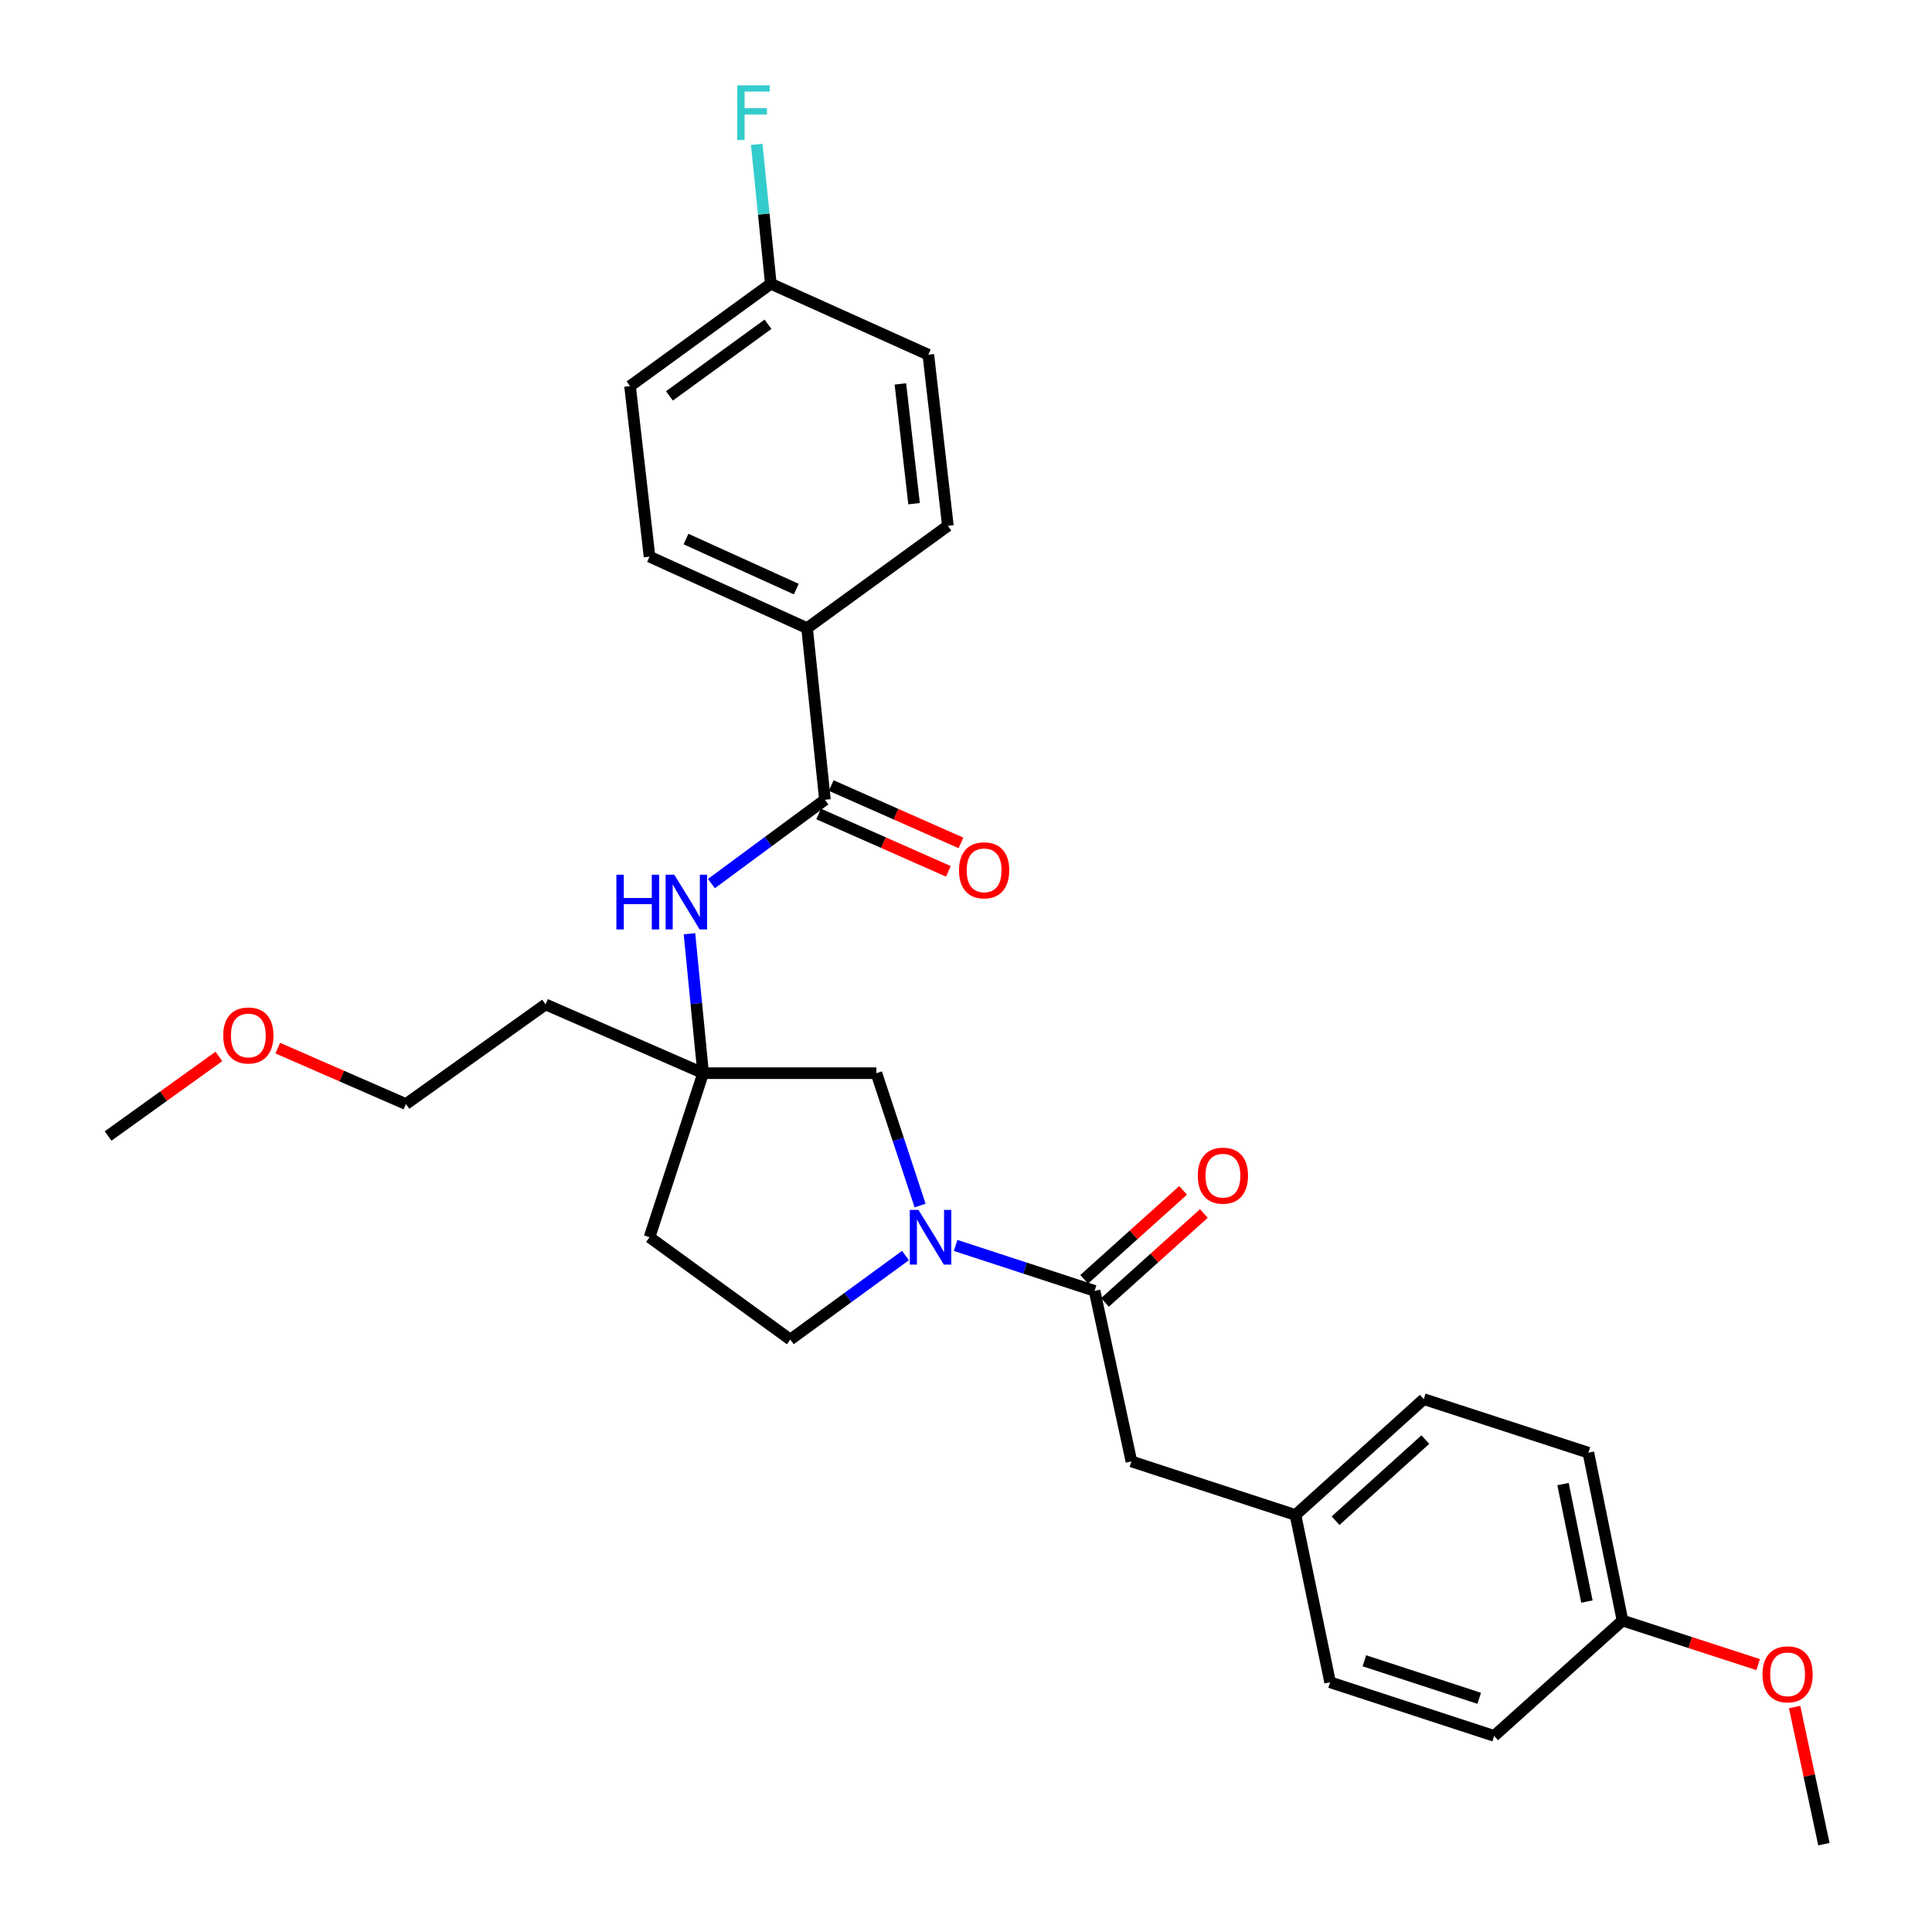 <?xml version='1.0' encoding='iso-8859-1'?>
<svg version='1.1' baseProfile='full'
              xmlns='http://www.w3.org/2000/svg'
                      xmlns:rdkit='http://www.rdkit.org/xml'
                      xmlns:xlink='http://www.w3.org/1999/xlink'
                  xml:space='preserve'
width='1000px' height='1000px' viewBox='0 0 1000 1000'>
<!-- END OF HEADER -->
<rect style='opacity:1.0;fill:#FFFFFF;stroke:none' width='1000' height='1000' x='0' y='0'> </rect>
<path class='bond-0' d='M 494.626,644.632 L 530.587,656.388' style='fill:none;fill-rule:evenodd;stroke:#0000FF;stroke-width:6px;stroke-linecap:butt;stroke-linejoin:miter;stroke-opacity:1' />
<path class='bond-0' d='M 530.587,656.388 L 566.549,668.144' style='fill:none;fill-rule:evenodd;stroke:#000000;stroke-width:6px;stroke-linecap:butt;stroke-linejoin:miter;stroke-opacity:1' />
<path class='bond-4' d='M 476.241,623.995 L 464.932,589.736' style='fill:none;fill-rule:evenodd;stroke:#0000FF;stroke-width:6px;stroke-linecap:butt;stroke-linejoin:miter;stroke-opacity:1' />
<path class='bond-4' d='M 464.932,589.736 L 453.622,555.477' style='fill:none;fill-rule:evenodd;stroke:#000000;stroke-width:6px;stroke-linecap:butt;stroke-linejoin:miter;stroke-opacity:1' />
<path class='bond-6' d='M 468.666,649.866 L 438.863,671.612' style='fill:none;fill-rule:evenodd;stroke:#0000FF;stroke-width:6px;stroke-linecap:butt;stroke-linejoin:miter;stroke-opacity:1' />
<path class='bond-6' d='M 438.863,671.612 L 409.06,693.358' style='fill:none;fill-rule:evenodd;stroke:#000000;stroke-width:6px;stroke-linecap:butt;stroke-linejoin:miter;stroke-opacity:1' />
<path class='bond-7' d='M 566.549,668.144 L 585.62,756.428' style='fill:none;fill-rule:evenodd;stroke:#000000;stroke-width:6px;stroke-linecap:butt;stroke-linejoin:miter;stroke-opacity:1' />
<path class='bond-8' d='M 571.928,674.129 L 597.527,651.12' style='fill:none;fill-rule:evenodd;stroke:#000000;stroke-width:6px;stroke-linecap:butt;stroke-linejoin:miter;stroke-opacity:1' />
<path class='bond-8' d='M 597.527,651.12 L 623.127,628.111' style='fill:none;fill-rule:evenodd;stroke:#FF0000;stroke-width:6px;stroke-linecap:butt;stroke-linejoin:miter;stroke-opacity:1' />
<path class='bond-8' d='M 561.17,662.159 L 586.769,639.15' style='fill:none;fill-rule:evenodd;stroke:#000000;stroke-width:6px;stroke-linecap:butt;stroke-linejoin:miter;stroke-opacity:1' />
<path class='bond-8' d='M 586.769,639.15 L 612.369,616.142' style='fill:none;fill-rule:evenodd;stroke:#FF0000;stroke-width:6px;stroke-linecap:butt;stroke-linejoin:miter;stroke-opacity:1' />
<path class='bond-1' d='M 426.987,413.957 L 397.609,435.649' style='fill:none;fill-rule:evenodd;stroke:#000000;stroke-width:6px;stroke-linecap:butt;stroke-linejoin:miter;stroke-opacity:1' />
<path class='bond-1' d='M 397.609,435.649 L 368.23,457.34' style='fill:none;fill-rule:evenodd;stroke:#0000FF;stroke-width:6px;stroke-linecap:butt;stroke-linejoin:miter;stroke-opacity:1' />
<path class='bond-5' d='M 426.987,413.957 L 417.742,325.118' style='fill:none;fill-rule:evenodd;stroke:#000000;stroke-width:6px;stroke-linecap:butt;stroke-linejoin:miter;stroke-opacity:1' />
<path class='bond-10' d='M 423.732,421.317 L 457.302,436.162' style='fill:none;fill-rule:evenodd;stroke:#000000;stroke-width:6px;stroke-linecap:butt;stroke-linejoin:miter;stroke-opacity:1' />
<path class='bond-10' d='M 457.302,436.162 L 490.873,451.007' style='fill:none;fill-rule:evenodd;stroke:#FF0000;stroke-width:6px;stroke-linecap:butt;stroke-linejoin:miter;stroke-opacity:1' />
<path class='bond-10' d='M 430.241,406.598 L 463.811,421.443' style='fill:none;fill-rule:evenodd;stroke:#000000;stroke-width:6px;stroke-linecap:butt;stroke-linejoin:miter;stroke-opacity:1' />
<path class='bond-10' d='M 463.811,421.443 L 497.381,436.288' style='fill:none;fill-rule:evenodd;stroke:#FF0000;stroke-width:6px;stroke-linecap:butt;stroke-linejoin:miter;stroke-opacity:1' />
<path class='bond-2' d='M 363.943,555.477 L 453.622,555.477' style='fill:none;fill-rule:evenodd;stroke:#000000;stroke-width:6px;stroke-linecap:butt;stroke-linejoin:miter;stroke-opacity:1' />
<path class='bond-3' d='M 363.943,555.477 L 360.405,519.389' style='fill:none;fill-rule:evenodd;stroke:#000000;stroke-width:6px;stroke-linecap:butt;stroke-linejoin:miter;stroke-opacity:1' />
<path class='bond-3' d='M 360.405,519.389 L 356.868,483.3' style='fill:none;fill-rule:evenodd;stroke:#0000FF;stroke-width:6px;stroke-linecap:butt;stroke-linejoin:miter;stroke-opacity:1' />
<path class='bond-14' d='M 363.943,555.477 L 282.382,519.883' style='fill:none;fill-rule:evenodd;stroke:#000000;stroke-width:6px;stroke-linecap:butt;stroke-linejoin:miter;stroke-opacity:1' />
<path class='bond-29' d='M 363.943,555.477 L 336.19,640.391' style='fill:none;fill-rule:evenodd;stroke:#000000;stroke-width:6px;stroke-linecap:butt;stroke-linejoin:miter;stroke-opacity:1' />
<path class='bond-11' d='M 417.742,325.118 L 336.19,288.12' style='fill:none;fill-rule:evenodd;stroke:#000000;stroke-width:6px;stroke-linecap:butt;stroke-linejoin:miter;stroke-opacity:1' />
<path class='bond-11' d='M 412.158,304.912 L 355.072,279.014' style='fill:none;fill-rule:evenodd;stroke:#000000;stroke-width:6px;stroke-linecap:butt;stroke-linejoin:miter;stroke-opacity:1' />
<path class='bond-12' d='M 417.742,325.118 L 490.621,272.16' style='fill:none;fill-rule:evenodd;stroke:#000000;stroke-width:6px;stroke-linecap:butt;stroke-linejoin:miter;stroke-opacity:1' />
<path class='bond-9' d='M 409.06,693.358 L 336.19,640.391' style='fill:none;fill-rule:evenodd;stroke:#000000;stroke-width:6px;stroke-linecap:butt;stroke-linejoin:miter;stroke-opacity:1' />
<path class='bond-13' d='M 585.62,756.428 L 670.534,784.155' style='fill:none;fill-rule:evenodd;stroke:#000000;stroke-width:6px;stroke-linecap:butt;stroke-linejoin:miter;stroke-opacity:1' />
<path class='bond-18' d='M 336.19,288.12 L 326.104,199.845' style='fill:none;fill-rule:evenodd;stroke:#000000;stroke-width:6px;stroke-linecap:butt;stroke-linejoin:miter;stroke-opacity:1' />
<path class='bond-17' d='M 490.621,272.16 L 480.508,183.599' style='fill:none;fill-rule:evenodd;stroke:#000000;stroke-width:6px;stroke-linecap:butt;stroke-linejoin:miter;stroke-opacity:1' />
<path class='bond-17' d='M 473.114,260.702 L 466.035,198.709' style='fill:none;fill-rule:evenodd;stroke:#000000;stroke-width:6px;stroke-linecap:butt;stroke-linejoin:miter;stroke-opacity:1' />
<path class='bond-20' d='M 670.534,784.155 L 688.461,870.749' style='fill:none;fill-rule:evenodd;stroke:#000000;stroke-width:6px;stroke-linecap:butt;stroke-linejoin:miter;stroke-opacity:1' />
<path class='bond-21' d='M 670.534,784.155 L 736.939,724.187' style='fill:none;fill-rule:evenodd;stroke:#000000;stroke-width:6px;stroke-linecap:butt;stroke-linejoin:miter;stroke-opacity:1' />
<path class='bond-21' d='M 691.281,787.104 L 737.765,745.126' style='fill:none;fill-rule:evenodd;stroke:#000000;stroke-width:6px;stroke-linecap:butt;stroke-linejoin:miter;stroke-opacity:1' />
<path class='bond-26' d='M 282.382,519.883 L 210.103,571.464' style='fill:none;fill-rule:evenodd;stroke:#000000;stroke-width:6px;stroke-linecap:butt;stroke-linejoin:miter;stroke-opacity:1' />
<path class='bond-15' d='M 398.974,146.877 L 480.508,183.599' style='fill:none;fill-rule:evenodd;stroke:#000000;stroke-width:6px;stroke-linecap:butt;stroke-linejoin:miter;stroke-opacity:1' />
<path class='bond-19' d='M 398.974,146.877 L 395.324,110.794' style='fill:none;fill-rule:evenodd;stroke:#000000;stroke-width:6px;stroke-linecap:butt;stroke-linejoin:miter;stroke-opacity:1' />
<path class='bond-19' d='M 395.324,110.794 L 391.673,74.71' style='fill:none;fill-rule:evenodd;stroke:#33CCCC;stroke-width:6px;stroke-linecap:butt;stroke-linejoin:miter;stroke-opacity:1' />
<path class='bond-31' d='M 398.974,146.877 L 326.104,199.845' style='fill:none;fill-rule:evenodd;stroke:#000000;stroke-width:6px;stroke-linecap:butt;stroke-linejoin:miter;stroke-opacity:1' />
<path class='bond-31' d='M 397.507,167.841 L 346.498,204.918' style='fill:none;fill-rule:evenodd;stroke:#000000;stroke-width:6px;stroke-linecap:butt;stroke-linejoin:miter;stroke-opacity:1' />
<path class='bond-16' d='M 839.807,838.794 L 822.139,751.913' style='fill:none;fill-rule:evenodd;stroke:#000000;stroke-width:6px;stroke-linecap:butt;stroke-linejoin:miter;stroke-opacity:1' />
<path class='bond-16' d='M 821.385,828.969 L 809.018,768.152' style='fill:none;fill-rule:evenodd;stroke:#000000;stroke-width:6px;stroke-linecap:butt;stroke-linejoin:miter;stroke-opacity:1' />
<path class='bond-24' d='M 839.807,838.794 L 874.909,850.195' style='fill:none;fill-rule:evenodd;stroke:#000000;stroke-width:6px;stroke-linecap:butt;stroke-linejoin:miter;stroke-opacity:1' />
<path class='bond-24' d='M 874.909,850.195 L 910.011,861.595' style='fill:none;fill-rule:evenodd;stroke:#FF0000;stroke-width:6px;stroke-linecap:butt;stroke-linejoin:miter;stroke-opacity:1' />
<path class='bond-30' d='M 839.807,838.794 L 773.374,898.503' style='fill:none;fill-rule:evenodd;stroke:#000000;stroke-width:6px;stroke-linecap:butt;stroke-linejoin:miter;stroke-opacity:1' />
<path class='bond-23' d='M 688.461,870.749 L 773.374,898.503' style='fill:none;fill-rule:evenodd;stroke:#000000;stroke-width:6px;stroke-linecap:butt;stroke-linejoin:miter;stroke-opacity:1' />
<path class='bond-23' d='M 706.198,859.615 L 765.637,879.042' style='fill:none;fill-rule:evenodd;stroke:#000000;stroke-width:6px;stroke-linecap:butt;stroke-linejoin:miter;stroke-opacity:1' />
<path class='bond-22' d='M 736.939,724.187 L 822.139,751.913' style='fill:none;fill-rule:evenodd;stroke:#000000;stroke-width:6px;stroke-linecap:butt;stroke-linejoin:miter;stroke-opacity:1' />
<path class='bond-27' d='M 928.89,883.557 L 936.47,919.051' style='fill:none;fill-rule:evenodd;stroke:#FF0000;stroke-width:6px;stroke-linecap:butt;stroke-linejoin:miter;stroke-opacity:1' />
<path class='bond-27' d='M 936.47,919.051 L 944.051,954.545' style='fill:none;fill-rule:evenodd;stroke:#000000;stroke-width:6px;stroke-linecap:butt;stroke-linejoin:miter;stroke-opacity:1' />
<path class='bond-25' d='M 143.766,542.514 L 176.934,556.989' style='fill:none;fill-rule:evenodd;stroke:#FF0000;stroke-width:6px;stroke-linecap:butt;stroke-linejoin:miter;stroke-opacity:1' />
<path class='bond-25' d='M 176.934,556.989 L 210.103,571.464' style='fill:none;fill-rule:evenodd;stroke:#000000;stroke-width:6px;stroke-linecap:butt;stroke-linejoin:miter;stroke-opacity:1' />
<path class='bond-28' d='M 113.308,546.808 L 84.628,567.402' style='fill:none;fill-rule:evenodd;stroke:#FF0000;stroke-width:6px;stroke-linecap:butt;stroke-linejoin:miter;stroke-opacity:1' />
<path class='bond-28' d='M 84.628,567.402 L 55.949,587.996' style='fill:none;fill-rule:evenodd;stroke:#000000;stroke-width:6px;stroke-linecap:butt;stroke-linejoin:miter;stroke-opacity:1' />
<path  class='atom-0' d='M 475.393 626.231
L 484.673 641.231
Q 485.593 642.711, 487.073 645.391
Q 488.553 648.071, 488.633 648.231
L 488.633 626.231
L 492.393 626.231
L 492.393 654.551
L 488.513 654.551
L 478.553 638.151
Q 477.393 636.231, 476.153 634.031
Q 474.953 631.831, 474.593 631.151
L 474.593 654.551
L 470.913 654.551
L 470.913 626.231
L 475.393 626.231
' fill='#0000FF'/>
<path  class='atom-4' d='M 319.041 452.755
L 322.881 452.755
L 322.881 464.795
L 337.361 464.795
L 337.361 452.755
L 341.201 452.755
L 341.201 481.075
L 337.361 481.075
L 337.361 467.995
L 322.881 467.995
L 322.881 481.075
L 319.041 481.075
L 319.041 452.755
' fill='#0000FF'/>
<path  class='atom-4' d='M 349.001 452.755
L 358.281 467.755
Q 359.201 469.235, 360.681 471.915
Q 362.161 474.595, 362.241 474.755
L 362.241 452.755
L 366.001 452.755
L 366.001 481.075
L 362.121 481.075
L 352.161 464.675
Q 351.001 462.755, 349.761 460.555
Q 348.561 458.355, 348.201 457.675
L 348.201 481.075
L 344.521 481.075
L 344.521 452.755
L 349.001 452.755
' fill='#0000FF'/>
<path  class='atom-9' d='M 619.981 608.515
Q 619.981 601.715, 623.341 597.915
Q 626.701 594.115, 632.981 594.115
Q 639.261 594.115, 642.621 597.915
Q 645.981 601.715, 645.981 608.515
Q 645.981 615.395, 642.581 619.315
Q 639.181 623.195, 632.981 623.195
Q 626.741 623.195, 623.341 619.315
Q 619.981 615.435, 619.981 608.515
M 632.981 619.995
Q 637.301 619.995, 639.621 617.115
Q 641.981 614.195, 641.981 608.515
Q 641.981 602.955, 639.621 600.155
Q 637.301 597.315, 632.981 597.315
Q 628.661 597.315, 626.301 600.115
Q 623.981 602.915, 623.981 608.515
Q 623.981 614.235, 626.301 617.115
Q 628.661 619.995, 632.981 619.995
' fill='#FF0000'/>
<path  class='atom-11' d='M 496.379 450.472
Q 496.379 443.672, 499.739 439.872
Q 503.099 436.072, 509.379 436.072
Q 515.659 436.072, 519.019 439.872
Q 522.379 443.672, 522.379 450.472
Q 522.379 457.352, 518.979 461.272
Q 515.579 465.152, 509.379 465.152
Q 503.139 465.152, 499.739 461.272
Q 496.379 457.392, 496.379 450.472
M 509.379 461.952
Q 513.699 461.952, 516.019 459.072
Q 518.379 456.152, 518.379 450.472
Q 518.379 444.912, 516.019 442.112
Q 513.699 439.272, 509.379 439.272
Q 505.059 439.272, 502.699 442.072
Q 500.379 444.872, 500.379 450.472
Q 500.379 456.192, 502.699 459.072
Q 505.059 461.952, 509.379 461.952
' fill='#FF0000'/>
<path  class='atom-20' d='M 381.595 44.165
L 398.435 44.165
L 398.435 47.405
L 385.395 47.405
L 385.395 56.005
L 396.995 56.005
L 396.995 59.285
L 385.395 59.285
L 385.395 72.485
L 381.595 72.485
L 381.595 44.165
' fill='#33CCCC'/>
<path  class='atom-25' d='M 912.257 866.627
Q 912.257 859.827, 915.617 856.027
Q 918.977 852.227, 925.257 852.227
Q 931.537 852.227, 934.897 856.027
Q 938.257 859.827, 938.257 866.627
Q 938.257 873.507, 934.857 877.427
Q 931.457 881.307, 925.257 881.307
Q 919.017 881.307, 915.617 877.427
Q 912.257 873.547, 912.257 866.627
M 925.257 878.107
Q 929.577 878.107, 931.897 875.227
Q 934.257 872.307, 934.257 866.627
Q 934.257 861.067, 931.897 858.267
Q 929.577 855.427, 925.257 855.427
Q 920.937 855.427, 918.577 858.227
Q 916.257 861.027, 916.257 866.627
Q 916.257 872.347, 918.577 875.227
Q 920.937 878.107, 925.257 878.107
' fill='#FF0000'/>
<path  class='atom-26' d='M 115.542 535.949
Q 115.542 529.149, 118.902 525.349
Q 122.262 521.549, 128.542 521.549
Q 134.822 521.549, 138.182 525.349
Q 141.542 529.149, 141.542 535.949
Q 141.542 542.829, 138.142 546.749
Q 134.742 550.629, 128.542 550.629
Q 122.302 550.629, 118.902 546.749
Q 115.542 542.869, 115.542 535.949
M 128.542 547.429
Q 132.862 547.429, 135.182 544.549
Q 137.542 541.629, 137.542 535.949
Q 137.542 530.389, 135.182 527.589
Q 132.862 524.749, 128.542 524.749
Q 124.222 524.749, 121.862 527.549
Q 119.542 530.349, 119.542 535.949
Q 119.542 541.669, 121.862 544.549
Q 124.222 547.429, 128.542 547.429
' fill='#FF0000'/>
</svg>
